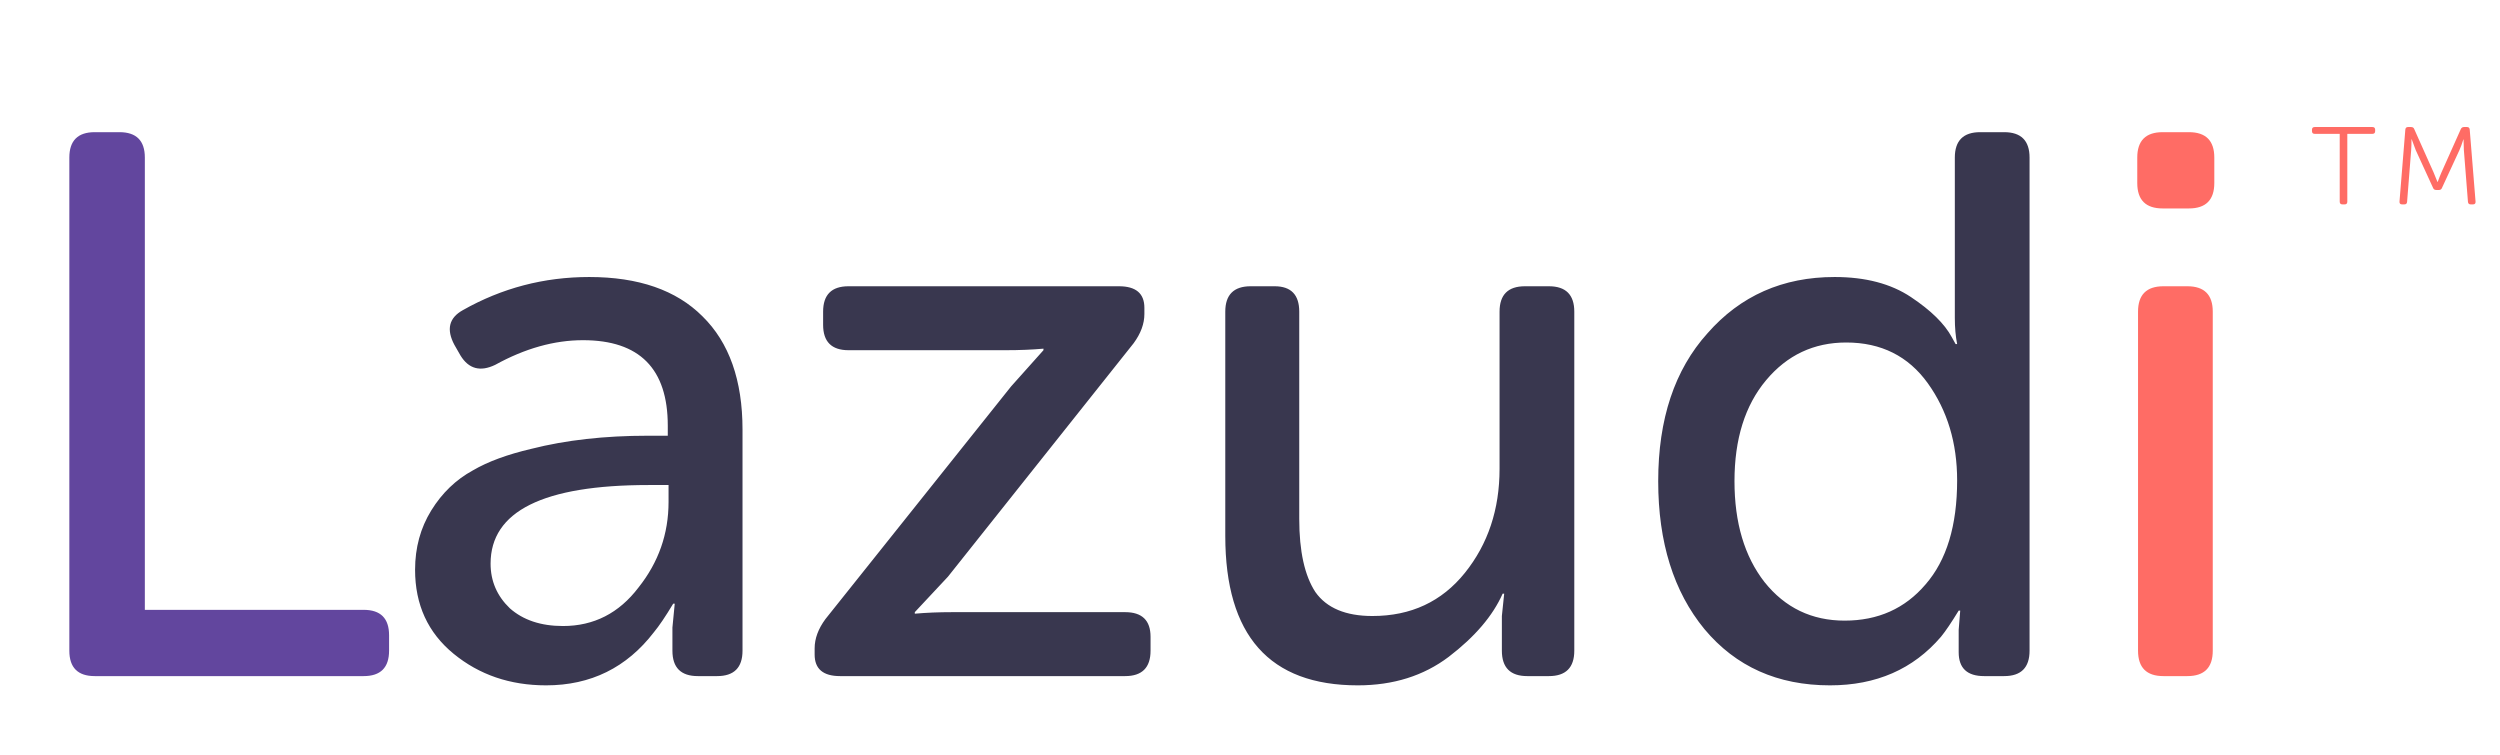 <svg width="159" height="48" viewBox="0 0 159 48" fill="none" xmlns="http://www.w3.org/2000/svg">
<path d="M148.806 12.825V8.513H147.217C147.1 8.513 147.042 8.455 147.042 8.338V8.254C147.042 8.137 147.1 8.079 147.217 8.079H150.885C151.002 8.079 151.06 8.137 151.06 8.254V8.338C151.06 8.455 151.002 8.513 150.885 8.513H149.289V12.825C149.289 12.942 149.233 13 149.121 13H148.981C148.864 13 148.806 12.942 148.806 12.825ZM152.608 12.818L152.979 8.24C152.989 8.133 153.047 8.079 153.154 8.079H153.343C153.446 8.079 153.514 8.123 153.546 8.212L154.778 10.97L155.023 11.572H155.037C155.135 11.306 155.215 11.105 155.275 10.97L156.507 8.212C156.549 8.123 156.617 8.079 156.71 8.079H156.899C157.007 8.079 157.065 8.133 157.074 8.24L157.445 12.818C157.455 12.939 157.399 13 157.277 13H157.137C157.03 13 156.972 12.946 156.962 12.839L156.703 9.556L156.682 8.87H156.668C156.575 9.164 156.491 9.393 156.416 9.556L155.31 11.95C155.278 12.039 155.212 12.083 155.114 12.083H154.946C154.844 12.083 154.776 12.039 154.743 11.95L153.644 9.556L153.385 8.856H153.371C153.371 9.145 153.364 9.379 153.35 9.556L153.091 12.839C153.082 12.946 153.024 13 152.916 13H152.776C152.655 13 152.599 12.939 152.608 12.818Z" fill="#FF6C65"/>
<path d="M4.41 41.383V10.023C4.41 8.945 4.949 8.406 6.027 8.406H7.595C8.673 8.406 9.212 8.945 9.212 10.023V38.786H23.128C24.206 38.786 24.745 39.325 24.745 40.403V41.383C24.745 42.461 24.206 43 23.128 43H6.027C4.949 43 4.41 42.461 4.41 41.383Z" fill="#62469E"/>
<path d="M26.399 36.238C26.399 34.833 26.742 33.576 27.428 32.465C28.114 31.354 28.997 30.505 30.075 29.917C31.022 29.362 32.263 28.904 33.798 28.545C35.987 27.99 38.453 27.712 41.197 27.712H42.471V27.075C42.471 23.449 40.675 21.636 37.081 21.636C35.252 21.636 33.39 22.159 31.495 23.204C30.548 23.661 29.813 23.465 29.291 22.616L28.898 21.93C28.376 20.95 28.555 20.215 29.438 19.725C31.92 18.32 34.599 17.618 37.474 17.618C40.609 17.618 43.011 18.451 44.676 20.117C46.375 21.783 47.224 24.184 47.224 27.32V41.383C47.224 42.461 46.685 43 45.608 43H44.383C43.304 43 42.766 42.461 42.766 41.383V39.913L42.913 38.394H42.815C42.325 39.211 41.916 39.815 41.59 40.207C39.858 42.461 37.572 43.588 34.73 43.588C32.443 43.588 30.483 42.918 28.849 41.579C27.216 40.24 26.399 38.459 26.399 36.238ZM31.201 35.846C31.201 36.957 31.61 37.904 32.426 38.688C33.276 39.439 34.403 39.815 35.807 39.815C37.767 39.815 39.368 38.998 40.609 37.365C41.883 35.764 42.52 33.951 42.52 31.926V30.848H41.246C34.55 30.848 31.201 32.514 31.201 35.846ZM51.811 41.628V41.236C51.811 40.615 52.04 39.995 52.497 39.374L64.306 24.576L66.364 22.273V22.175C65.645 22.24 64.845 22.273 63.963 22.273H53.967C52.889 22.273 52.35 21.734 52.35 20.656V19.823C52.35 18.745 52.889 18.206 53.967 18.206H71.166C72.244 18.206 72.783 18.663 72.783 19.578V19.97C72.783 20.591 72.554 21.211 72.097 21.832L60.288 36.679L58.181 38.933V39.031C58.9 38.966 59.7 38.933 60.582 38.933H71.558C72.636 38.933 73.175 39.456 73.175 40.501V41.383C73.175 42.461 72.636 43 71.558 43H53.428C52.35 43 51.811 42.543 51.811 41.628ZM77.928 34.082V19.823C77.928 18.745 78.467 18.206 79.545 18.206H81.064C82.109 18.206 82.632 18.745 82.632 19.823V33.004C82.632 35.062 82.975 36.614 83.661 37.659C84.38 38.672 85.588 39.178 87.287 39.178C89.737 39.178 91.697 38.263 93.167 36.434C94.637 34.605 95.372 32.4 95.372 29.819V19.823C95.372 18.745 95.911 18.206 96.989 18.206H98.508C99.586 18.206 100.125 18.745 100.125 19.823V41.383C100.125 42.461 99.586 43 98.508 43H97.136C96.058 43 95.519 42.461 95.519 41.383V39.178L95.666 37.757H95.568C94.947 39.162 93.804 40.501 92.138 41.775C90.537 42.984 88.61 43.588 86.356 43.588C80.737 43.588 77.928 40.419 77.928 34.082ZM105.462 30.603C105.462 26.65 106.507 23.514 108.598 21.195C110.688 18.81 113.383 17.618 116.683 17.618C118.643 17.618 120.26 18.043 121.534 18.892C122.808 19.741 123.673 20.591 124.131 21.44L124.376 21.881H124.474C124.376 21.391 124.327 20.836 124.327 20.215V10.023C124.327 8.945 124.866 8.406 125.944 8.406H127.463C128.541 8.406 129.08 8.945 129.08 10.023V41.383C129.08 42.461 128.541 43 127.463 43H126.189C125.111 43 124.572 42.494 124.572 41.481V40.06L124.67 38.835H124.572C124.114 39.586 123.739 40.142 123.445 40.501C121.681 42.559 119.329 43.588 116.389 43.588C113.057 43.588 110.394 42.396 108.402 40.011C106.442 37.626 105.462 34.49 105.462 30.603ZM110.313 30.603C110.313 33.249 110.95 35.389 112.224 37.022C113.53 38.655 115.229 39.472 117.32 39.472C119.443 39.472 121.158 38.704 122.465 37.169C123.804 35.634 124.474 33.429 124.474 30.554C124.474 28.169 123.853 26.111 122.612 24.38C121.37 22.649 119.639 21.783 117.418 21.783C115.36 21.783 113.661 22.583 112.322 24.184C110.982 25.785 110.313 27.924 110.313 30.603Z" fill="#39374F"/>
<path d="M139.213 13.257H137.547C136.469 13.257 135.93 12.718 135.93 11.64V10.023C135.93 8.945 136.469 8.406 137.547 8.406H139.213C140.291 8.406 140.83 8.945 140.83 10.023V11.64C140.83 12.718 140.291 13.257 139.213 13.257ZM135.979 41.383V19.823C135.979 18.745 136.518 18.206 137.596 18.206H139.115C140.193 18.206 140.732 18.745 140.732 19.823V41.383C140.732 42.461 140.193 43 139.115 43H137.596C136.518 43 135.979 42.461 135.979 41.383Z" fill="#FF6C65"/>
</svg>
